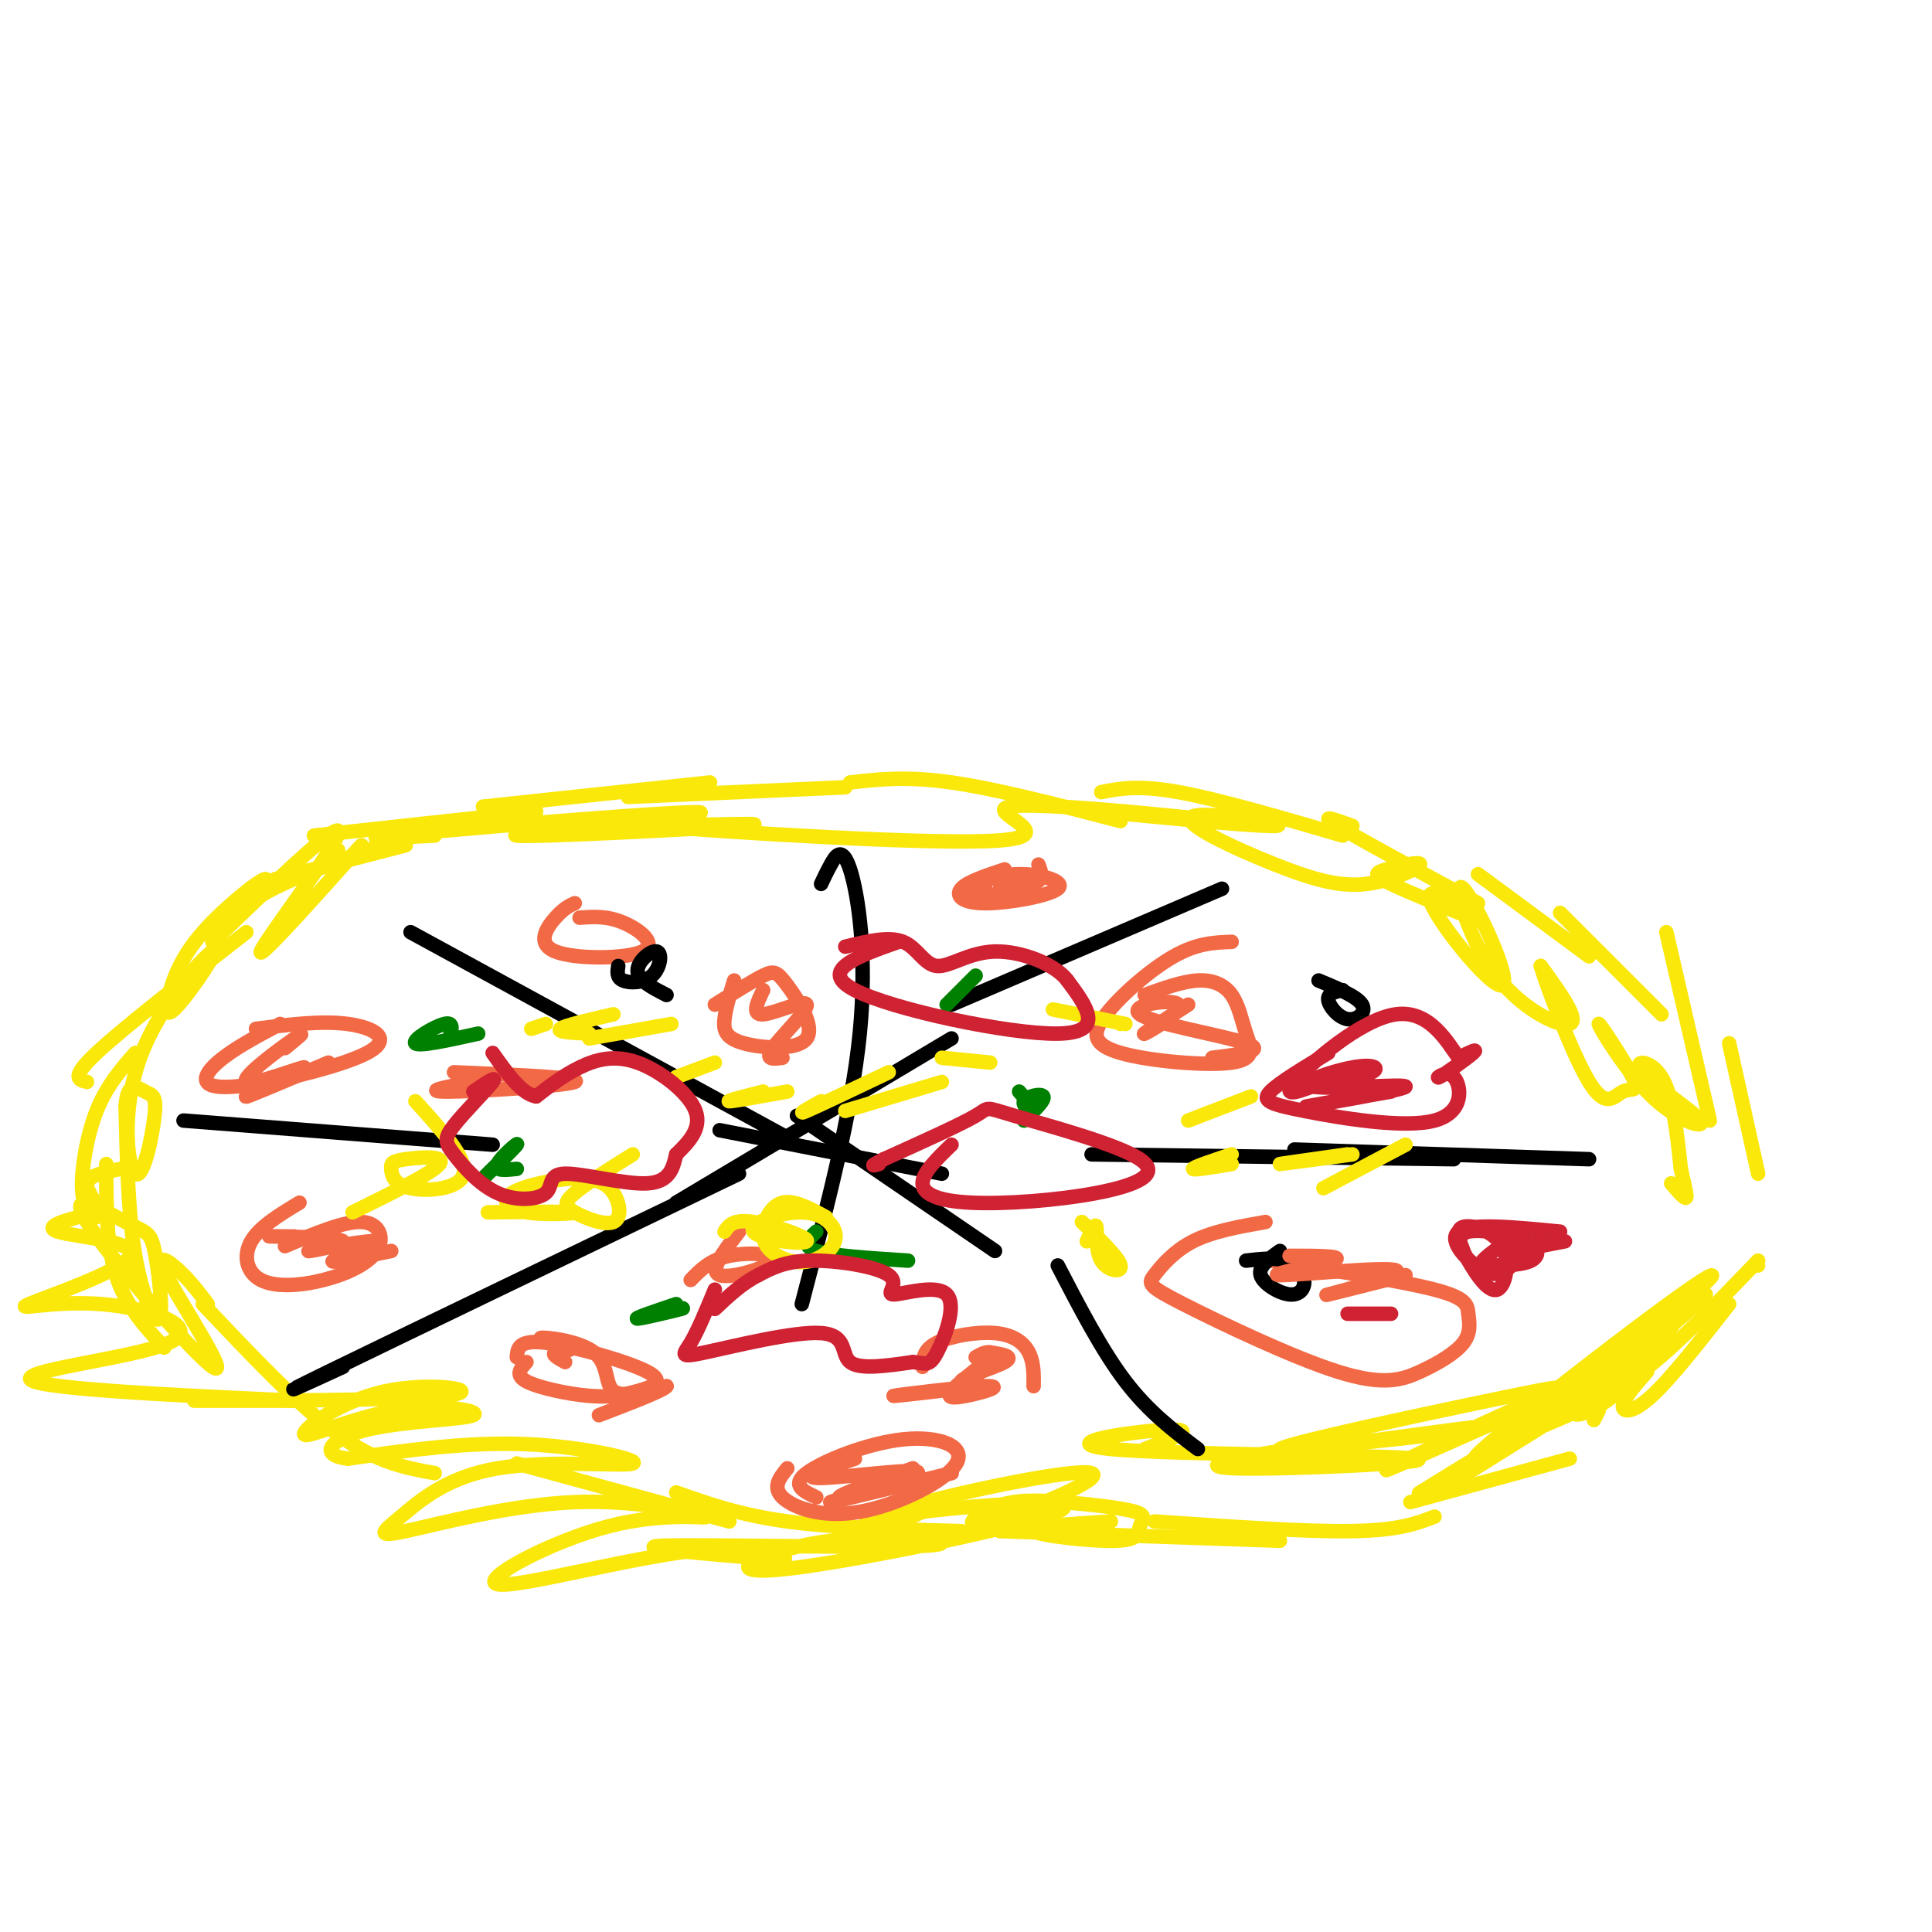 <svg viewBox='0 0 400 400' version='1.1' xmlns='http://www.w3.org/2000/svg' xmlns:xlink='http://www.w3.org/1999/xlink'><g fill='none' stroke='#fae80b' stroke-width='3' stroke-linecap='round' stroke-linejoin='round'><path d='M57,182c0.000,0.000 27.000,-7.000 27,-7'/><path d='M65,173c0.000,0.000 46.000,-5.000 46,-5'/><path d='M100,167c0.000,0.000 47.000,-5.000 47,-5'/><path d='M130,165c0.000,0.000 45.000,-2.000 45,-2'/><path d='M176,162c5.833,-0.667 11.667,-1.333 21,0c9.333,1.333 22.167,4.667 35,8'/><path d='M228,164c3.833,-0.750 7.667,-1.500 16,0c8.333,1.500 21.167,5.250 34,9'/><path d='M280,171c-3.667,-1.333 -7.333,-2.667 -3,0c4.333,2.667 16.667,9.333 29,16'/><path d='M79,175c-10.083,3.667 -20.167,7.333 -26,11c-5.833,3.667 -7.417,7.333 -9,11'/><path d='M51,193c-12.750,9.917 -25.500,19.833 -31,25c-5.500,5.167 -3.750,5.583 -2,6'/><path d='M28,218c-2.978,3.422 -5.956,6.844 -8,12c-2.044,5.156 -3.156,12.044 -3,16c0.156,3.956 1.578,4.978 3,6'/><path d='M22,241c0.000,8.333 0.000,16.667 2,23c2.000,6.333 6.000,10.667 10,15'/><path d='M42,270c10.000,10.583 20.000,21.167 28,27c8.000,5.833 14.000,6.917 20,8'/><path d='M107,303c0.000,0.000 44.000,12.000 44,12'/><path d='M140,309c6.583,2.333 13.167,4.667 23,6c9.833,1.333 22.917,1.667 36,2'/><path d='M207,317c0.000,0.000 58.000,2.000 58,2'/><path d='M239,315c15.667,1.083 31.333,2.167 41,2c9.667,-0.167 13.333,-1.583 17,-3'/><path d='M292,311c0.000,0.000 33.000,-9.000 33,-9'/><path d='M331,292c0.000,0.000 -1.000,2.000 -1,2'/><path d='M342,277c0.000,0.000 0.000,0.000 0,0'/><path d='M313,293c0.000,0.000 18.000,-2.000 18,-2'/><path d='M320,295c6.333,-2.667 12.667,-5.333 20,-11c7.333,-5.667 15.667,-14.333 24,-23'/><path d='M341,284c-2.422,2.756 -4.844,5.511 -5,7c-0.156,1.489 1.956,1.711 6,-2c4.044,-3.711 10.022,-11.356 16,-19'/><path d='M364,262c0.000,0.000 0.000,0.000 0,0'/><path d='M364,243c0.000,0.000 -6.000,-27.000 -6,-27'/><path d='M354,232c0.000,0.000 -9.000,-39.000 -9,-39'/><path d='M344,210c0.000,0.000 -21.000,-21.000 -21,-21'/><path d='M329,198c0.000,0.000 -23.000,-17.000 -23,-17'/><path d='M331,288c-14.250,8.917 -28.500,17.833 -32,20c-3.500,2.167 3.750,-2.417 11,-7'/><path d='M324,291c7.576,-4.562 15.152,-9.125 5,-3c-10.152,6.125 -38.032,22.937 -35,21c3.032,-1.937 36.978,-22.622 46,-28c9.022,-5.378 -6.879,4.552 -12,9c-5.121,4.448 0.537,3.414 6,-1c5.463,-4.414 10.732,-12.207 16,-20'/><path d='M350,269c-4.408,2.921 -23.430,20.223 -21,19c2.430,-1.223 26.310,-20.973 24,-20c-2.310,0.973 -30.810,22.667 -34,25c-3.190,2.333 18.928,-14.694 29,-23c10.072,-8.306 8.096,-7.890 -4,1c-12.096,8.890 -34.313,26.254 -38,30c-3.687,3.746 11.157,-6.127 26,-16'/><path d='M332,285c-7.210,2.455 -38.236,16.593 -44,19c-5.764,2.407 13.735,-6.915 25,-12c11.265,-5.085 14.298,-5.932 0,-3c-14.298,2.932 -45.925,9.641 -48,11c-2.075,1.359 25.403,-2.634 36,-4c10.597,-1.366 4.313,-0.105 -4,1c-8.313,1.105 -18.657,2.052 -29,3'/><path d='M268,300c-10.528,1.479 -22.349,3.678 -12,4c10.349,0.322 42.867,-1.233 37,-2c-5.867,-0.767 -50.118,-0.745 -63,-2c-12.882,-1.255 5.605,-3.787 12,-4c6.395,-0.213 0.697,1.894 -5,4'/><path d='M230,315c-8.554,0.548 -17.107,1.096 -16,2c1.107,0.904 11.876,2.163 17,2c5.124,-0.163 4.604,-1.748 5,-3c0.396,-1.252 1.710,-2.172 -1,-3c-2.710,-0.828 -9.442,-1.563 -15,-2c-5.558,-0.437 -9.942,-0.576 -14,1c-4.058,1.576 -7.792,4.867 -1,3c6.792,-1.867 24.109,-8.892 21,-10c-3.109,-1.108 -26.645,3.702 -38,7c-11.355,3.298 -10.530,5.085 -8,5c2.530,-0.085 6.765,-2.043 11,-4'/><path d='M191,313c11.588,-1.450 35.058,-3.074 28,0c-7.058,3.074 -44.645,10.846 -58,12c-13.355,1.154 -2.476,-4.309 11,-6c13.476,-1.691 29.551,0.391 20,1c-9.551,0.609 -44.729,-0.255 -54,0c-9.271,0.255 7.364,1.627 24,3'/><path d='M162,323c2.390,-0.606 -3.635,-3.619 -18,-2c-14.365,1.619 -37.071,7.872 -41,7c-3.929,-0.872 10.920,-8.869 23,-12c12.080,-3.131 21.392,-1.395 20,-2c-1.392,-0.605 -13.487,-3.551 -27,-3c-13.513,0.551 -28.443,4.600 -35,6c-6.557,1.400 -4.740,0.151 -1,-3c3.740,-3.151 9.405,-8.206 20,-10c10.595,-1.794 26.122,-0.329 28,-1c1.878,-0.671 -9.892,-3.477 -22,-4c-12.108,-0.523 -24.554,1.239 -37,3'/><path d='M72,302c-6.319,-0.762 -3.616,-4.166 4,-6c7.616,-1.834 20.144,-2.099 22,-3c1.856,-0.901 -6.959,-2.438 -16,-1c-9.041,1.438 -18.309,5.849 -19,5c-0.691,-0.849 7.196,-6.960 17,-9c9.804,-2.040 21.524,-0.011 12,1c-9.524,1.011 -40.293,1.003 -49,1c-8.707,-0.003 4.646,-0.002 18,0'/><path d='M61,290c-11.278,-0.561 -48.474,-1.963 -54,-4c-5.526,-2.037 20.618,-4.708 28,-8c7.382,-3.292 -3.997,-7.205 -14,-8c-10.003,-0.795 -18.630,1.529 -15,0c3.630,-1.529 19.516,-6.912 21,-10c1.484,-3.088 -11.433,-3.882 -15,-5c-3.567,-1.118 2.217,-2.559 8,-4'/><path d='M20,251c0.489,-1.822 -2.289,-4.378 -2,-6c0.289,-1.622 3.644,-2.311 7,-3'/><path d='M43,270c-1.811,-2.396 -3.621,-4.792 -6,-7c-2.379,-2.208 -5.326,-4.228 -2,2c3.326,6.228 12.924,20.705 9,18c-3.924,-2.705 -21.370,-22.593 -26,-30c-4.630,-7.407 3.555,-2.333 8,0c4.445,2.333 5.150,1.924 6,6c0.850,4.076 1.844,12.636 1,14c-0.844,1.364 -3.527,-4.467 -5,-13c-1.473,-8.533 -1.737,-19.766 -2,-31'/><path d='M26,229c0.425,-5.508 2.488,-3.778 4,-3c1.512,0.778 2.471,0.604 2,5c-0.471,4.396 -2.374,13.361 -4,12c-1.626,-1.361 -2.974,-13.048 1,-24c3.974,-10.952 13.271,-21.170 15,-22c1.729,-0.830 -4.111,7.728 -7,11c-2.889,3.272 -2.826,1.259 -2,-2c0.826,-3.259 2.415,-7.762 7,-13c4.585,-5.238 12.167,-11.211 13,-11c0.833,0.211 -5.084,6.605 -11,13'/><path d='M44,195c5.479,-5.056 24.678,-24.197 26,-23c1.322,1.197 -15.233,22.733 -16,25c-0.767,2.267 14.255,-14.736 19,-20c4.745,-5.264 -0.787,1.210 -3,3c-2.213,1.790 -1.106,-1.105 0,-4'/><path d='M90,173c-8.532,0.416 -17.064,0.832 -9,0c8.064,-0.832 32.724,-2.914 48,-4c15.276,-1.086 21.167,-1.178 11,0c-10.167,1.178 -36.391,3.625 -33,4c3.391,0.375 36.397,-1.321 46,-2c9.603,-0.679 -4.199,-0.339 -18,0'/><path d='M135,171c14.112,1.152 58.391,4.030 72,3c13.609,-1.030 -3.451,-5.970 2,-7c5.451,-1.030 33.415,1.848 44,3c10.585,1.152 3.793,0.576 -3,0'/><path d='M250,170c-7.964,-0.705 -26.375,-2.468 -22,-2c4.375,0.468 31.534,3.167 36,3c4.466,-0.167 -13.763,-3.202 -17,-2c-3.237,1.202 8.517,6.639 17,10c8.483,3.361 13.696,4.647 19,4c5.304,-0.647 10.700,-3.225 11,-4c0.300,-0.775 -4.496,0.253 -7,1c-2.504,0.747 -2.715,1.213 1,3c3.715,1.787 11.358,4.893 19,8'/><path d='M307,191c-0.599,-1.371 -11.596,-8.799 -11,-5c0.596,3.799 12.787,18.825 15,18c2.213,-0.825 -5.551,-17.499 -8,-20c-2.449,-2.501 0.418,9.173 6,17c5.582,7.827 13.881,11.808 16,11c2.119,-0.808 -1.940,-6.404 -6,-12'/><path d='M319,200c0.984,3.472 6.443,18.154 10,24c3.557,5.846 5.213,2.858 7,2c1.787,-0.858 3.705,0.415 2,-3c-1.705,-3.415 -7.033,-11.517 -7,-11c0.033,0.517 5.426,9.652 11,15c5.574,5.348 11.329,6.908 10,5c-1.329,-1.908 -9.742,-7.283 -12,-10c-2.258,-2.717 1.641,-2.776 4,1c2.359,3.776 3.180,11.388 4,19'/><path d='M348,242c0.978,4.422 1.422,5.978 1,6c-0.422,0.022 -1.711,-1.489 -3,-3'/></g>
<g fill='none' stroke='#000000' stroke-width='3' stroke-linecap='round' stroke-linejoin='round'><path d='M253,184c0.000,0.000 -56.000,24.000 -56,24'/><path d='M197,215c0.000,0.000 -57.000,34.000 -57,34'/><path d='M153,243c-35.667,17.167 -71.333,34.333 -85,41c-13.667,6.667 -5.333,2.833 3,-1'/><path d='M85,193c0.000,0.000 77.000,42.000 77,42'/><path d='M165,231c0.000,0.000 41.000,28.000 41,28'/><path d='M219,262c4.583,8.833 9.167,17.667 14,24c4.833,6.333 9.917,10.167 15,14'/><path d='M170,183c0.524,-1.125 1.048,-2.250 2,-4c0.952,-1.750 2.333,-4.125 4,1c1.667,5.125 3.619,17.750 2,34c-1.619,16.250 -6.810,36.125 -12,56'/><path d='M38,232c0.000,0.000 64.000,5.000 64,5'/><path d='M149,234c0.000,0.000 46.000,9.000 46,9'/><path d='M226,239c0.000,0.000 75.000,1.000 75,1'/><path d='M268,238c0.000,0.000 61.000,2.000 61,2'/></g>
<g fill='none' stroke='#f26946' stroke-width='3' stroke-linecap='round' stroke-linejoin='round'><path d='M262,253c-5.480,0.969 -10.960,1.938 -15,4c-4.040,2.062 -6.641,5.218 -8,7c-1.359,1.782 -1.478,2.189 6,6c7.478,3.811 22.553,11.025 32,14c9.447,2.975 13.266,1.712 17,0c3.734,-1.712 7.382,-3.871 9,-6c1.618,-2.129 1.205,-4.227 1,-6c-0.205,-1.773 -0.201,-3.221 -7,-5c-6.799,-1.779 -20.399,-3.890 -34,-6'/><path d='M255,195c-3.575,0.127 -7.149,0.253 -12,3c-4.851,2.747 -10.977,8.114 -14,12c-3.023,3.886 -2.943,6.289 3,8c5.943,1.711 17.750,2.729 23,2c5.250,-0.729 3.943,-3.206 3,-6c-0.943,-2.794 -1.523,-5.906 -3,-8c-1.477,-2.094 -3.851,-3.170 -7,-3c-3.149,0.170 -7.075,1.585 -11,3'/><path d='M119,187c-1.128,0.522 -2.255,1.043 -4,3c-1.745,1.957 -4.107,5.349 0,7c4.107,1.651 14.683,1.560 18,0c3.317,-1.560 -0.624,-4.589 -4,-6c-3.376,-1.411 -6.188,-1.206 -9,-1'/><path d='M152,203c-0.878,2.867 -1.756,5.734 -2,8c-0.244,2.266 0.144,3.930 4,5c3.856,1.070 11.178,1.544 13,-1c1.822,-2.544 -1.856,-8.108 -4,-11c-2.144,-2.892 -2.756,-3.112 -5,-2c-2.244,1.112 -6.122,3.556 -10,6'/><path d='M208,180c-3.876,1.287 -7.751,2.574 -9,4c-1.249,1.426 0.129,2.990 5,3c4.871,0.010 13.234,-1.536 15,-3c1.766,-1.464 -3.067,-2.847 -7,-3c-3.933,-0.153 -6.967,0.923 -10,2'/><path d='M58,212c-4.984,2.652 -9.968,5.305 -13,8c-3.032,2.695 -4.112,5.434 3,5c7.112,-0.434 22.415,-4.040 28,-7c5.585,-2.960 1.453,-5.274 -4,-6c-5.453,-0.726 -12.226,0.137 -19,1'/><path d='M98,224c-5.556,1.022 -11.111,2.044 -5,2c6.111,-0.044 23.889,-1.156 26,-2c2.111,-0.844 -11.444,-1.422 -25,-2'/><path d='M62,249c-4.147,2.509 -8.295,5.018 -10,8c-1.705,2.982 -0.968,6.437 2,8c2.968,1.563 8.167,1.233 13,0c4.833,-1.233 9.301,-3.371 11,-6c1.699,-2.629 0.628,-5.751 -3,-6c-3.628,-0.249 -9.814,2.376 -16,5'/><path d='M109,282c-1.227,1.339 -2.455,2.678 0,4c2.455,1.322 8.591,2.628 13,3c4.409,0.372 7.089,-0.189 10,-1c2.911,-0.811 6.053,-1.872 2,-4c-4.053,-2.128 -15.301,-5.322 -21,-6c-5.699,-0.678 -5.850,1.161 -6,3'/><path d='M153,255c-3.155,4.083 -6.310,8.167 -4,9c2.310,0.833 10.083,-1.583 11,-3c0.917,-1.417 -5.024,-1.833 -9,-1c-3.976,0.833 -5.988,2.917 -8,5'/><path d='M163,304c-1.582,1.946 -3.164,3.892 -1,6c2.164,2.108 8.074,4.377 16,3c7.926,-1.377 17.867,-6.400 20,-10c2.133,-3.600 -3.541,-5.777 -11,-5c-7.459,0.777 -16.703,4.508 -20,7c-3.297,2.492 -0.649,3.746 2,5'/><path d='M214,287c0.030,-2.476 0.060,-4.952 -1,-7c-1.060,-2.048 -3.208,-3.667 -7,-4c-3.792,-0.333 -9.226,0.619 -12,2c-2.774,1.381 -2.887,3.190 -3,5'/></g>
<g fill='none' stroke='#000000' stroke-width='3' stroke-linecap='round' stroke-linejoin='round'><path d='M265,259c-2.260,1.601 -4.520,3.203 -4,5c0.520,1.797 3.820,3.791 6,4c2.180,0.209 3.241,-1.367 3,-3c-0.241,-1.633 -1.783,-3.324 -4,-4c-2.217,-0.676 -5.108,-0.338 -8,0'/><path d='M278,205c-1.577,0.333 -3.155,0.667 -3,2c0.155,1.333 2.042,3.667 4,4c1.958,0.333 3.988,-1.333 3,-3c-0.988,-1.667 -4.994,-3.333 -9,-5'/><path d='M128,200c-0.185,1.206 -0.370,2.411 1,3c1.370,0.589 4.295,0.560 6,-1c1.705,-1.560 2.190,-4.651 1,-5c-1.190,-0.349 -4.054,2.043 -4,4c0.054,1.957 3.027,3.478 6,5'/></g>
<g fill='none' stroke='#008000' stroke-width='3' stroke-linecap='round' stroke-linejoin='round'><path d='M140,270c-4.489,1.511 -8.978,3.022 -8,3c0.978,-0.022 7.422,-1.578 9,-2c1.578,-0.422 -1.711,0.289 -5,1'/><path d='M103,241c-2.202,2.173 -4.405,4.345 -3,3c1.405,-1.345 6.417,-6.208 7,-7c0.583,-0.792 -3.262,2.488 -4,4c-0.738,1.512 1.631,1.256 4,1'/><path d='M93,215c0.533,-1.756 1.067,-3.511 -1,-3c-2.067,0.511 -6.733,3.289 -6,4c0.733,0.711 6.867,-0.644 13,-2'/><path d='M212,232c2.220,-2.143 4.440,-4.286 4,-5c-0.440,-0.714 -3.542,0.000 -4,1c-0.458,1.000 1.726,2.286 2,2c0.274,-0.286 -1.363,-2.143 -3,-4'/><path d='M202,202c0.000,0.000 -6.000,6.000 -6,6'/><path d='M169,255c-1.583,1.500 -3.167,3.000 0,4c3.167,1.000 11.083,1.500 19,2'/></g>
<g fill='none' stroke='#f26946' stroke-width='3' stroke-linecap='round' stroke-linejoin='round'><path d='M291,264c-9.177,2.309 -18.354,4.619 -16,4c2.354,-0.619 16.239,-4.166 14,-5c-2.239,-0.834 -20.603,1.045 -24,1c-3.397,-0.045 8.172,-2.013 11,-3c2.828,-0.987 -3.086,-0.994 -9,-1'/><path d='M246,208c-5.026,3.233 -10.051,6.466 -9,6c1.051,-0.466 8.179,-4.630 7,-6c-1.179,-1.370 -10.663,0.054 -8,2c2.663,1.946 17.475,4.413 22,6c4.525,1.587 -1.238,2.293 -7,3'/><path d='M215,179c0.604,1.558 1.209,3.116 -1,4c-2.209,0.884 -7.231,1.093 -7,1c0.231,-0.093 5.716,-0.486 5,0c-0.716,0.486 -7.633,1.853 -10,2c-2.367,0.147 -0.183,-0.927 2,-2'/><path d='M158,205c-1.238,2.595 -2.476,5.190 0,5c2.476,-0.190 8.667,-3.167 9,-2c0.333,1.167 -5.190,6.476 -7,9c-1.810,2.524 0.095,2.262 2,2'/><path d='M68,220c-8.990,3.804 -17.981,7.608 -17,7c0.981,-0.608 11.933,-5.627 12,-6c0.067,-0.373 -10.751,3.900 -12,3c-1.249,-0.900 7.072,-6.971 10,-9c2.928,-2.029 0.464,-0.014 -2,2'/><path d='M81,259c-6.604,1.373 -13.209,2.746 -12,2c1.209,-0.746 10.230,-3.612 9,-4c-1.230,-0.388 -12.711,1.700 -14,2c-1.289,0.300 7.615,-1.188 7,-2c-0.615,-0.812 -10.747,-0.946 -14,-1c-3.253,-0.054 0.374,-0.027 4,0'/><path d='M117,282c-1.453,-0.800 -2.905,-1.599 -2,-2c0.905,-0.401 4.168,-0.403 3,-1c-1.168,-0.597 -6.767,-1.789 -6,-2c0.767,-0.211 7.899,0.559 11,3c3.101,2.441 2.172,6.555 4,8c1.828,1.445 6.414,0.223 11,-1'/><path d='M138,287c-0.500,0.833 -7.250,3.417 -14,6'/><path d='M187,306c0.000,0.000 1.000,-1.000 1,-1'/><path d='M189,304c-9.359,3.337 -18.718,6.674 -14,6c4.718,-0.674 23.513,-5.357 22,-5c-1.513,0.357 -23.333,5.756 -25,6c-1.667,0.244 16.821,-4.665 18,-6c1.179,-1.335 -14.949,0.904 -20,1c-5.051,0.096 0.974,-1.952 7,-4'/><path d='M204,282c-2.982,2.341 -5.964,4.683 -7,6c-1.036,1.317 -0.125,1.610 3,1c3.125,-0.610 8.463,-2.124 4,-2c-4.463,0.124 -18.729,1.887 -19,2c-0.271,0.113 13.453,-1.423 17,-2c3.547,-0.577 -3.084,-0.194 -3,-1c0.084,-0.806 6.881,-2.802 9,-4c2.119,-1.198 -0.441,-1.599 -3,-2'/><path d='M205,280c-1.000,-0.167 -2.000,0.417 -3,1'/></g>
<g fill='none' stroke='#fae80b' stroke-width='3' stroke-linecap='round' stroke-linejoin='round'><path d='M225,257c0.899,-1.976 1.798,-3.952 2,-3c0.202,0.952 -0.292,4.833 1,7c1.292,2.167 4.369,2.619 4,1c-0.369,-1.619 -4.185,-5.310 -8,-9'/><path d='M171,252c-3.304,-1.811 -6.608,-3.623 -9,-3c-2.392,0.623 -3.873,3.679 -4,6c-0.127,2.321 1.099,3.905 3,5c1.901,1.095 4.477,1.699 7,1c2.523,-0.699 4.993,-2.701 5,-5c0.007,-2.299 -2.448,-4.895 -7,-5c-4.552,-0.105 -11.199,2.281 -10,4c1.199,1.719 10.246,2.770 11,2c0.754,-0.770 -6.785,-3.363 -11,-4c-4.215,-0.637 -5.108,0.681 -6,2'/><path d='M131,239c-4.839,3.030 -9.678,6.060 -12,8c-2.322,1.940 -2.127,2.790 0,4c2.127,1.210 6.187,2.780 8,2c1.813,-0.780 1.380,-3.912 0,-6c-1.380,-2.088 -3.707,-3.134 -8,-3c-4.293,0.134 -10.553,1.448 -13,3c-2.447,1.552 -1.082,3.341 3,4c4.082,0.659 10.881,0.188 10,0c-0.881,-0.188 -9.440,-0.094 -18,0'/><path d='M73,251c8.305,-4.085 16.609,-8.170 18,-10c1.391,-1.830 -4.133,-1.405 -7,-1c-2.867,0.405 -3.078,0.789 -3,2c0.078,1.211 0.444,3.249 4,4c3.556,0.751 10.302,0.215 11,-3c0.698,-3.215 -4.651,-9.107 -10,-15'/><path d='M113,212c0.000,0.000 -3.000,1.000 -3,1'/><path d='M127,210c-5.083,1.167 -10.167,2.333 -11,3c-0.833,0.667 2.583,0.833 6,1'/><path d='M139,212c0.000,0.000 -17.000,3.000 -17,3'/><path d='M148,220c0.000,0.000 -8.000,3.000 -8,3'/><path d='M158,226c-3.917,1.000 -7.833,2.000 -7,2c0.833,0.000 6.417,-1.000 12,-2'/><path d='M184,222c-7.333,3.500 -14.667,7.000 -17,8c-2.333,1.000 0.333,-0.500 3,-2'/><path d='M195,224c0.000,0.000 -20.000,6.000 -20,6'/><path d='M205,220c0.000,0.000 -10.000,-1.000 -10,-1'/><path d='M233,212c0.000,0.000 -15.000,-3.000 -15,-3'/><path d='M232,212c0.000,0.000 0.000,0.000 0,0'/><path d='M259,227c0.000,0.000 -13.000,5.000 -13,5'/><path d='M255,241c-4.000,0.667 -8.000,1.333 -8,1c0.000,-0.333 4.000,-1.667 8,-3'/><path d='M280,239c-7.417,1.000 -14.833,2.000 -15,2c-0.167,0.000 6.917,-1.000 14,-2'/><path d='M291,237c0.000,0.000 -17.000,9.000 -17,9'/></g>
<g fill='none' stroke='#cf2233' stroke-width='3' stroke-linecap='round' stroke-linejoin='round'><path d='M324,257c-5.083,1.000 -10.167,2.000 -11,2c-0.833,0.000 2.583,-1.000 6,-2'/><path d='M323,255c-9.289,-0.911 -18.578,-1.822 -21,0c-2.422,1.822 2.022,6.378 5,8c2.978,1.622 4.489,0.311 6,-1'/><path d='M315,255c-3.526,2.418 -7.051,4.836 -8,6c-0.949,1.164 0.680,1.072 3,1c2.320,-0.072 5.331,-0.126 7,-1c1.669,-0.874 1.996,-2.568 -1,-4c-2.996,-1.432 -9.316,-2.601 -12,-2c-2.684,0.601 -1.733,2.973 0,6c1.733,3.027 4.248,6.708 6,6c1.752,-0.708 2.741,-5.806 1,-9c-1.741,-3.194 -6.212,-4.484 -8,-4c-1.788,0.484 -0.894,2.742 0,5'/><path d='M197,237c-3.007,2.906 -6.014,5.812 -6,8c0.014,2.188 3.047,3.659 10,4c6.953,0.341 17.824,-0.447 26,-2c8.176,-1.553 13.655,-3.870 9,-7c-4.655,-3.130 -19.446,-7.074 -26,-9c-6.554,-1.926 -4.873,-1.836 -8,0c-3.127,1.836 -11.064,5.418 -19,9'/><path d='M183,240c-3.333,1.667 -2.167,1.333 -1,1'/><path d='M98,226c2.545,-1.745 5.091,-3.489 4,-2c-1.091,1.489 -5.817,6.213 -8,9c-2.183,2.787 -1.823,3.638 0,6c1.823,2.362 5.107,6.235 9,8c3.893,1.765 8.394,1.422 10,0c1.606,-1.422 0.317,-3.921 4,-4c3.683,-0.079 12.338,2.263 17,2c4.662,-0.263 5.331,-3.132 6,-6'/><path d='M140,239c2.399,-2.364 5.396,-5.273 4,-9c-1.396,-3.727 -7.183,-8.273 -12,-10c-4.817,-1.727 -8.662,-0.636 -12,1c-3.338,1.636 -6.169,3.818 -9,6'/><path d='M111,227c-3.000,-0.500 -6.000,-4.750 -9,-9'/><path d='M186,195c-8.422,2.978 -16.844,5.956 -9,10c7.844,4.044 31.956,9.156 42,9c10.044,-0.156 6.022,-5.578 2,-11'/><path d='M221,203c-2.434,-3.325 -9.518,-6.139 -15,-6c-5.482,0.139 -9.360,3.230 -12,3c-2.640,-0.230 -4.040,-3.780 -7,-5c-2.960,-1.220 -7.480,-0.110 -12,1'/><path d='M148,267c-1.753,4.254 -3.506,8.507 -5,11c-1.494,2.493 -2.730,3.225 3,2c5.730,-1.225 18.427,-4.407 24,-4c5.573,0.407 4.021,4.402 6,6c1.979,1.598 7.490,0.799 13,0'/><path d='M189,282c2.832,0.289 3.412,1.010 5,-2c1.588,-3.010 4.185,-9.751 2,-12c-2.185,-2.249 -9.153,-0.005 -11,0c-1.847,0.005 1.426,-2.229 -1,-4c-2.426,-1.771 -10.550,-3.077 -16,-3c-5.450,0.077 -8.225,1.539 -11,3'/><path d='M157,264c-3.333,1.667 -6.167,4.333 -9,7'/><path d='M275,218c-5.089,3.065 -10.177,6.130 -12,8c-1.823,1.870 -0.380,2.545 7,4c7.380,1.455 20.696,3.691 27,2c6.304,-1.691 5.597,-7.309 4,-9c-1.597,-1.691 -4.084,0.545 -3,0c1.084,-0.545 5.738,-3.870 7,-5c1.262,-1.130 -0.869,-0.065 -3,1'/><path d='M302,219c-2.083,-2.714 -5.792,-10.000 -13,-9c-7.208,1.000 -17.917,10.286 -21,14c-3.083,3.714 1.458,1.857 6,0'/><path d='M274,224c3.196,-0.322 8.187,-1.127 10,-2c1.813,-0.873 0.447,-1.814 -4,-1c-4.447,0.814 -11.975,3.383 -8,4c3.975,0.617 19.455,-0.719 19,0c-0.455,0.719 -16.844,3.491 -20,4c-3.156,0.509 6.922,-1.246 17,-3'/><path d='M288,272c0.000,0.000 -9.000,0.000 -9,0'/></g>
</svg>